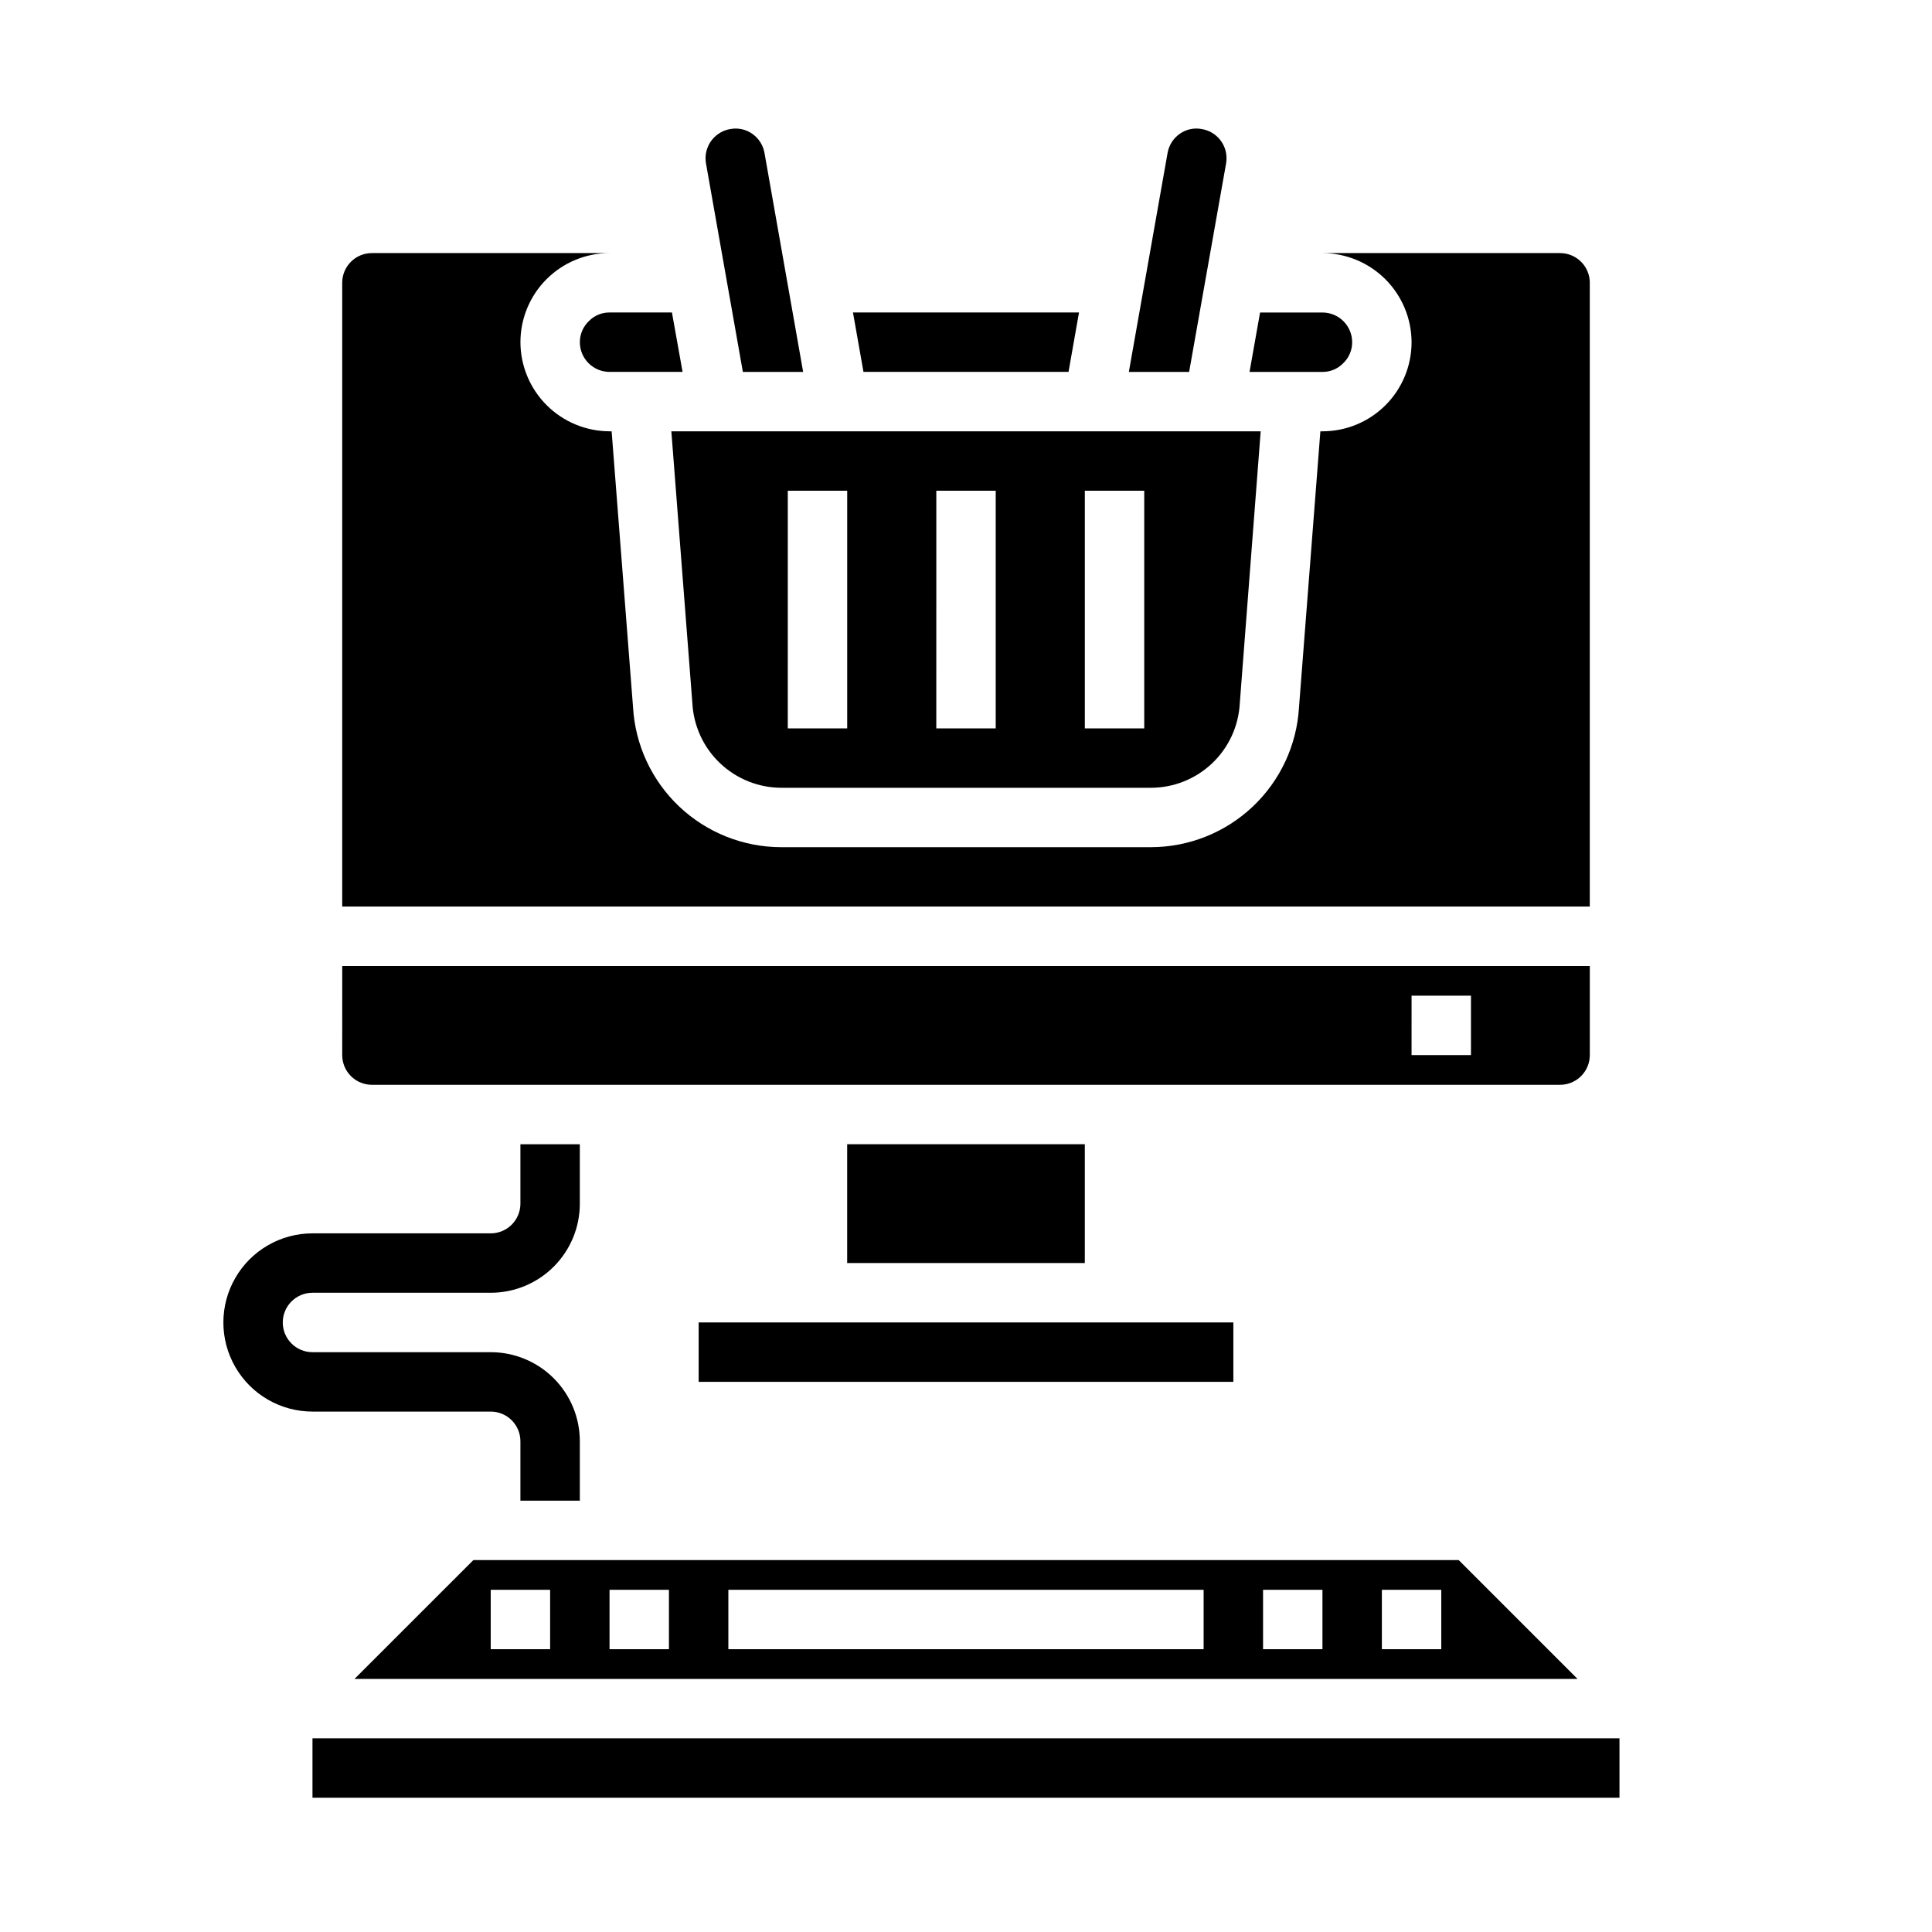 <?xml version="1.0" encoding="UTF-8"?>
<!-- The Best Svg Icon site in the world: iconSvg.co, Visit us! https://iconsvg.co -->
<svg fill="#000000" width="800px" height="800px" version="1.1" viewBox="144 144 512 512" xmlns="http://www.w3.org/2000/svg">
 <g>
  <path d="m237.95 588.93h324.11l-31.488-31.488h-261.13zm272.26-23.613h15.742v15.742h-15.742zm-31.488 0h15.742v15.742h-15.742zm-141.7 0h125.95v15.742h-125.95zm-31.488 0h15.742v15.742h-15.742zm-31.488 0h15.742v15.742h-15.742z"/>
  <path d="m226.81 604.67h346.37v15.742h-346.37z"/>
  <path d="m297.66 541.7h-15.746v-15.746c0-2.086-0.828-4.09-2.305-5.566-1.477-1.473-3.481-2.305-5.566-2.305h-47.234c-8.438 0-16.23-4.5-20.449-11.809-4.219-7.305-4.219-16.309 0-23.613 4.219-7.309 12.012-11.809 20.449-11.809h47.234c2.086 0 4.09-0.832 5.566-2.305 1.477-1.477 2.305-3.481 2.305-5.566v-15.746h15.742v15.742l0.004 0.004c0 6.262-2.488 12.27-6.918 16.695-4.43 4.43-10.438 6.918-16.699 6.918h-47.234c-4.348 0-7.871 3.523-7.871 7.871 0 4.348 3.523 7.875 7.871 7.875h47.234c6.262 0 12.27 2.488 16.699 6.914 4.43 4.43 6.918 10.438 6.918 16.699z"/>
  <path d="m469.04 185.88c-0.02-3.812-2.785-7.055-6.547-7.676-2.027-0.395-4.129 0.051-5.82 1.238-1.727 1.199-2.898 3.043-3.258 5.117l-10.258 58h15.973l9.801-55.285c0.074-0.461 0.109-0.926 0.109-1.395z"/>
  <path d="m234.69 423.61c0 2.09 0.828 4.09 2.305 5.566 1.477 1.477 3.477 2.309 5.566 2.309h314.88c2.09 0 4.09-0.832 5.566-2.309 1.477-1.477 2.309-3.477 2.309-5.566v-23.613h-330.62zm283.39-15.742h15.742v15.742h-15.746z"/>
  <path d="m305.54 226.81c-2.051-0.016-4.019 0.797-5.457 2.262-1.547 1.457-2.422 3.488-2.414 5.613 0 2.086 0.828 4.09 2.305 5.566 1.477 1.477 3.477 2.305 5.566 2.305h19.348l-2.816-15.746z"/>
  <path d="m356.84 242.56-10.234-57.984c-0.355-2.082-1.531-3.93-3.266-5.133-1.672-1.164-3.734-1.617-5.738-1.254-3.789 0.605-6.59 3.856-6.629 7.691 0 0.504 0.047 1.004 0.133 1.496l9.762 55.184z"/>
  <path d="m351.07 352.77h97.863c6.043 0.012 11.863-2.297 16.254-6.449 4.394-4.148 7.027-9.824 7.363-15.859l5.543-72.156h-156.18l5.566 71.988v0.004c0.309 6.055 2.926 11.762 7.316 15.941 4.387 4.18 10.215 6.519 16.277 6.531zm80.422-78.719h15.742v62.977h-15.742zm-39.359 0h15.742v62.977h-15.746zm-39.359 0h15.742v62.977h-15.746z"/>
  <path d="m565.31 218.94v165.31h-330.62v-165.31c0-4.348 3.523-7.871 7.871-7.871h62.977c-6.266 0-12.27 2.488-16.699 6.918-4.43 4.426-6.918 10.434-6.918 16.699 0.02 6.258 2.512 12.254 6.938 16.676 4.426 4.426 10.422 6.922 16.68 6.938h0.551l5.668 73.051v0.004c0.562 10.039 4.945 19.48 12.25 26.391 7.305 6.906 16.977 10.762 27.031 10.766h97.926c10.031-0.004 19.68-3.832 26.98-10.711 7.301-6.875 11.699-16.277 12.301-26.289l5.668-73.211h0.551c6.266 0 12.273-2.488 16.699-6.914 4.43-4.43 6.918-10.438 6.918-16.699-0.02-6.258-2.512-12.254-6.938-16.68-4.426-4.426-10.422-6.918-16.68-6.938h62.977c2.09 0 4.09 0.828 5.566 2.305 1.477 1.477 2.309 3.481 2.309 5.566z"/>
  <path d="m429.95 226.81h-59.906l2.785 15.746h54.34z"/>
  <path d="m329.15 494.46h141.7v15.742h-141.7z"/>
  <path d="m499.92 240.3c1.547-1.453 2.422-3.488 2.418-5.609 0-2.09-0.832-4.09-2.309-5.566-1.473-1.477-3.477-2.309-5.566-2.309h-16.531l-2.793 15.742 19.324 0.004c2.051 0.02 4.019-0.797 5.457-2.262z"/>
  <path d="m368.51 447.23h62.977v31.488h-62.977z"/>
 </g>
</svg>